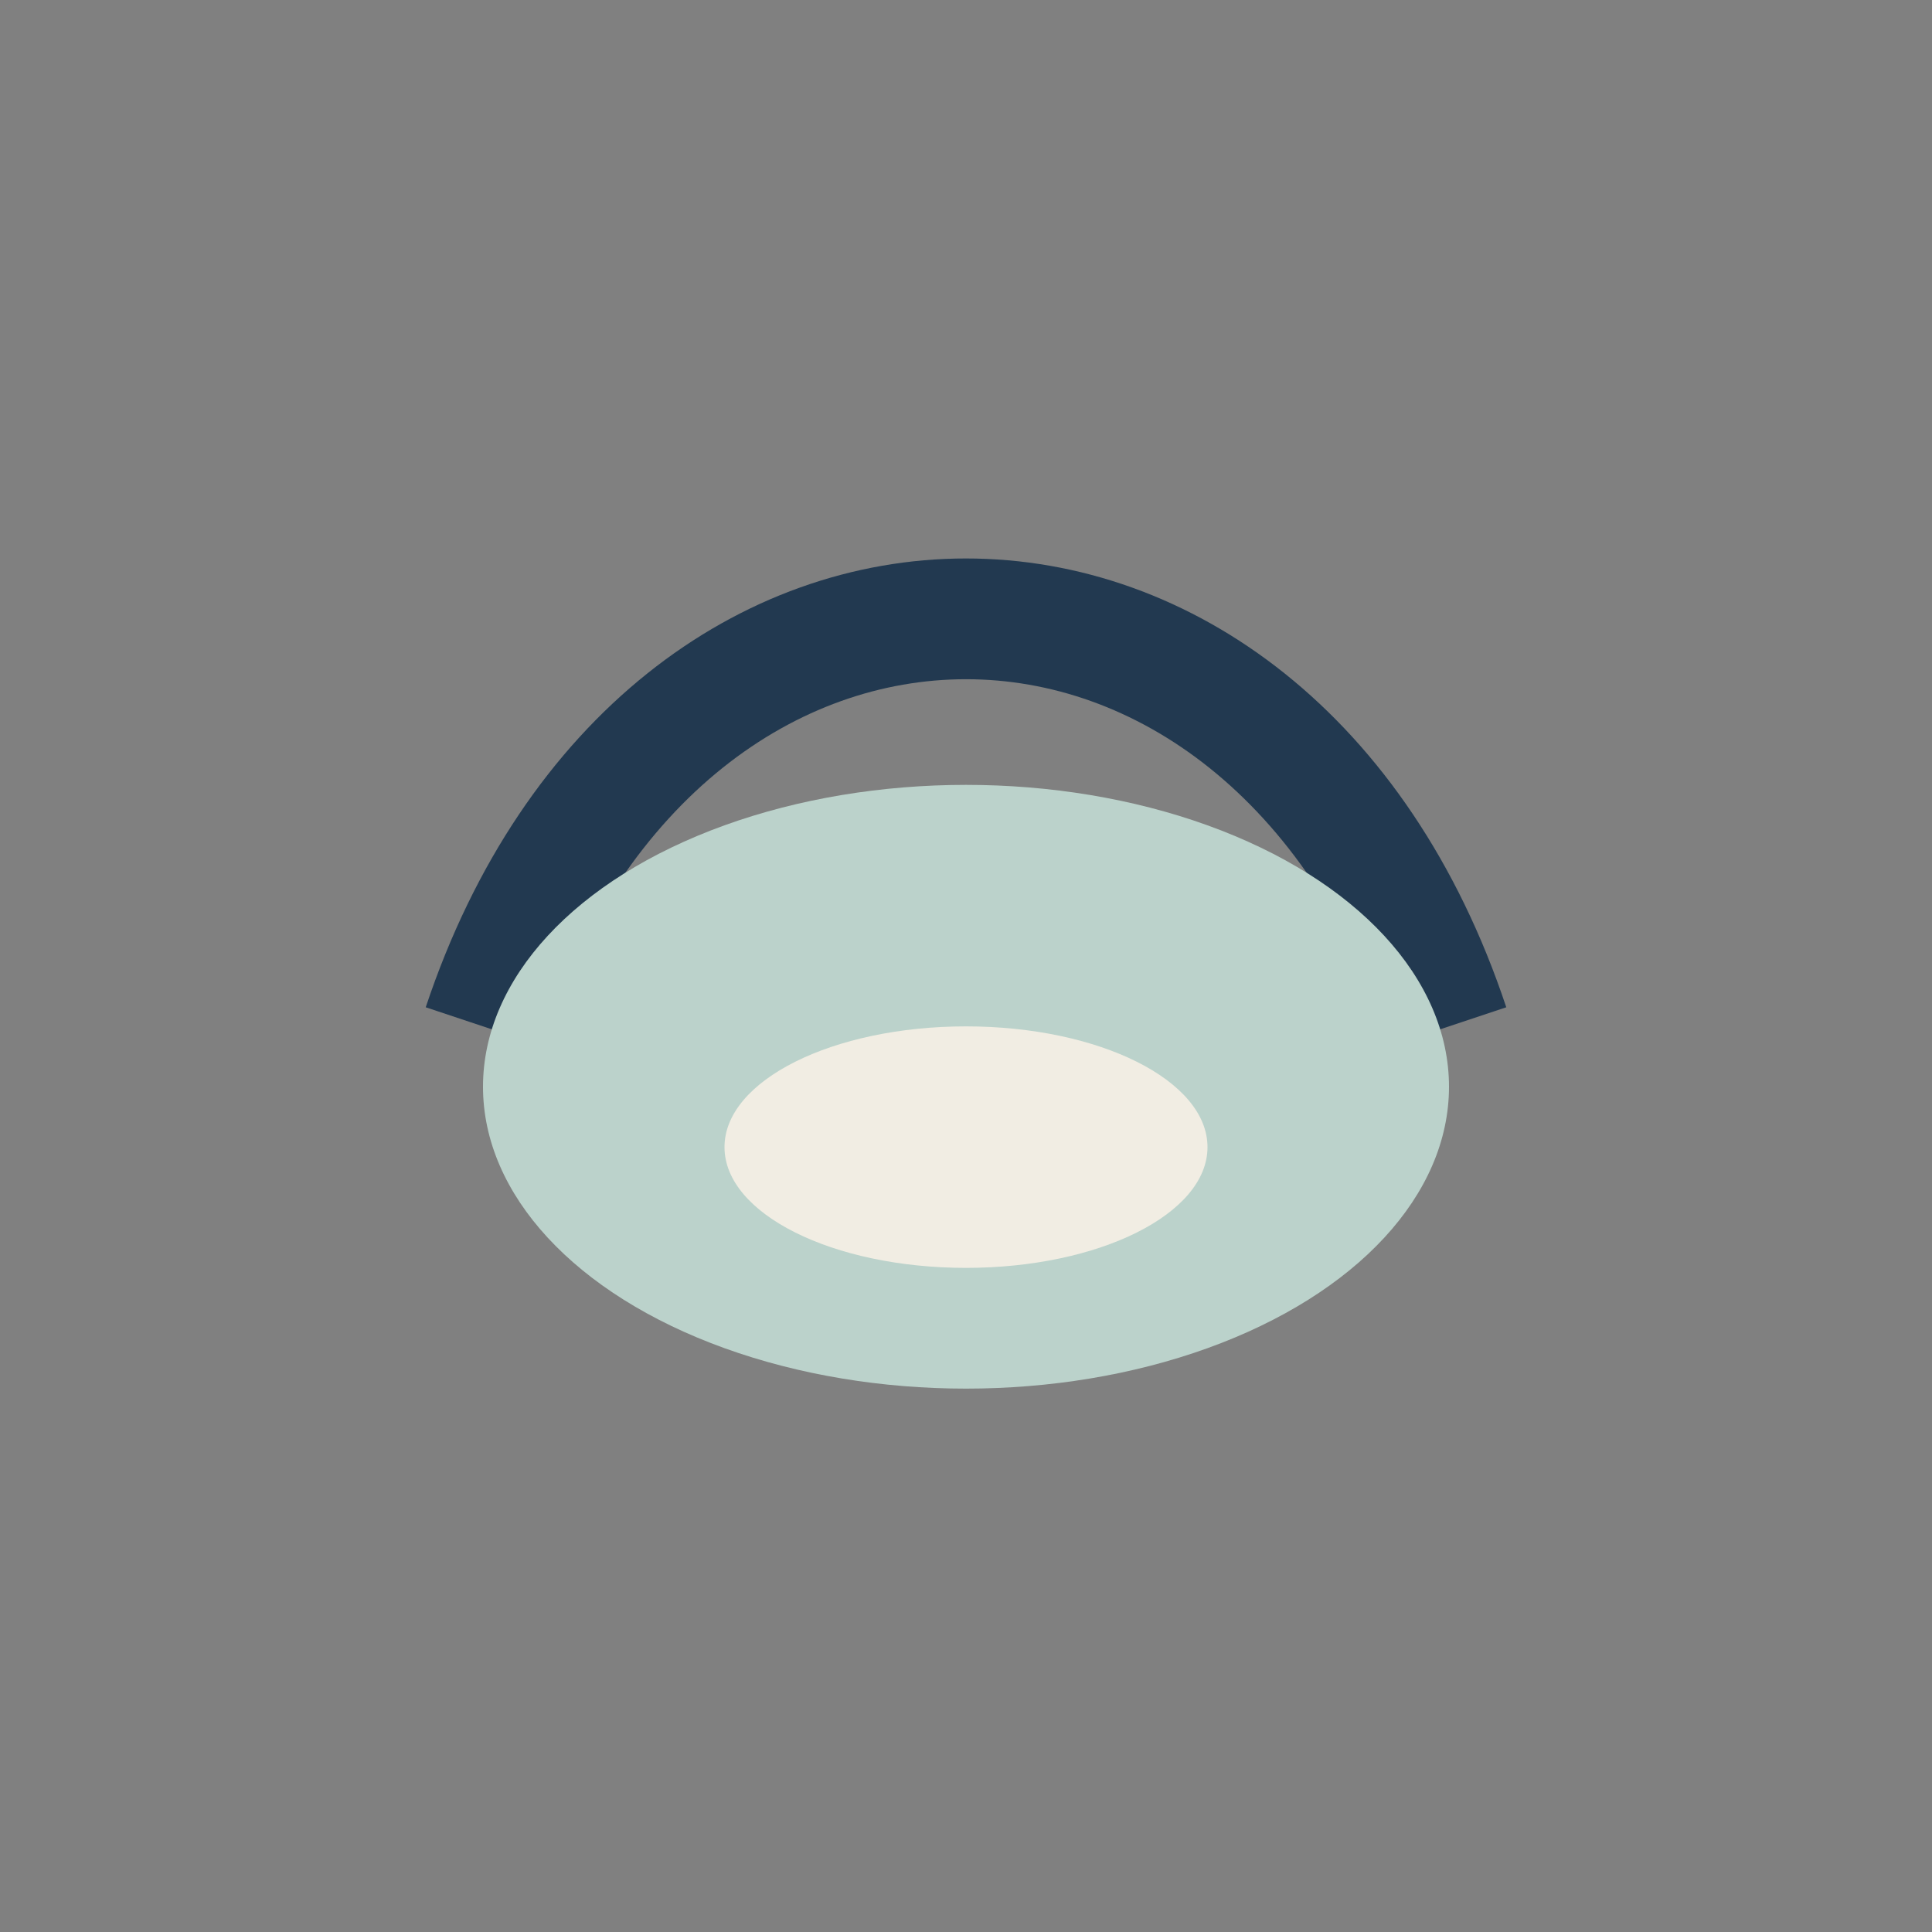 <?xml version="1.0" encoding="UTF-8"?>
<svg xmlns="http://www.w3.org/2000/svg" width="32" height="32" viewBox="0 0 32 32"><rect x="0" y="0" width="32" height="32" fill="#808080" stroke="none"/><path d="M8 17c3-9 13-9 16 0" stroke="#223950" stroke-width="2" fill="none"/><ellipse cx="16" cy="18" rx="8" ry="5" fill="#BBD2CB"/><ellipse cx="16" cy="19" rx="4" ry="2" fill="#F1EDE3"/></svg>